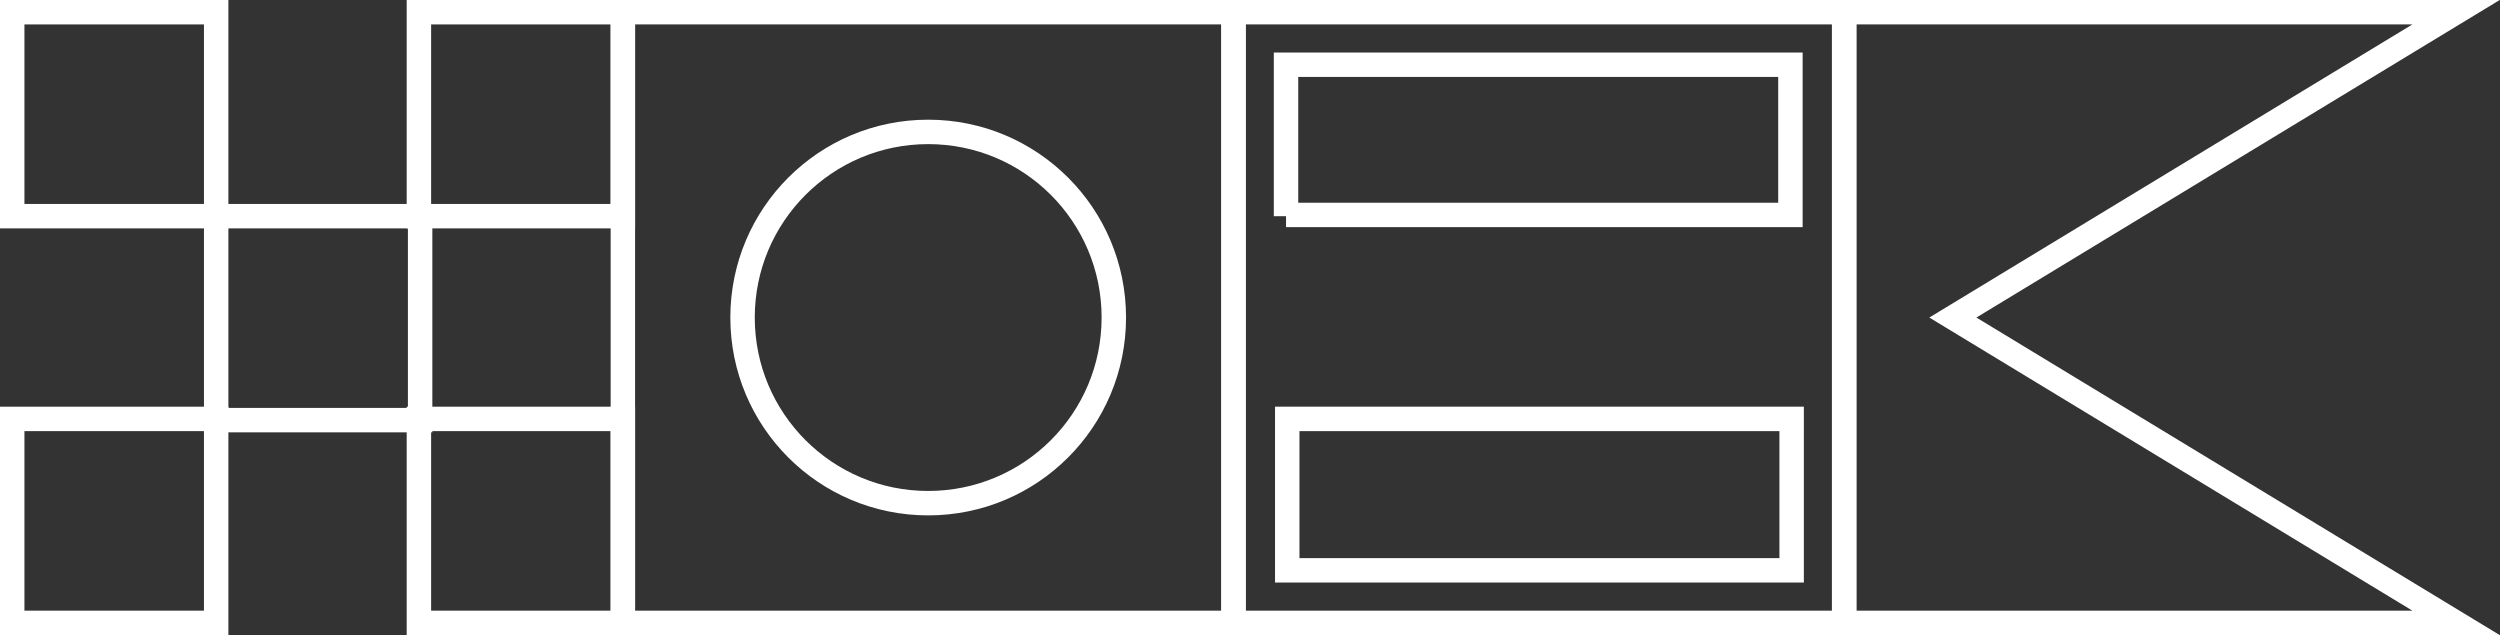 <?xml version="1.0" encoding="utf-8"?>
<!-- Generator: Adobe Illustrator 22.1.0, SVG Export Plug-In . SVG Version: 6.00 Build 0)  -->
<svg version="1.1" id="Layer_1" xmlns="http://www.w3.org/2000/svg" xmlns:xlink="http://www.w3.org/1999/xlink" x="0px" y="0px"
	 viewBox="0 0 204.7 52" style="enable-background:new 0 0 204.7 52;" xml:space="preserve">
<rect x="0" y="0" width="204.7" height="52" fill="#333333" stroke="none"/>
<style type="text/css">
	.st0{fill:none;stroke:#FFFFFF;stroke-width:2;stroke-miterlimit:10;}
</style>
<g>
	<rect x="1" y="1" class="st0" width="16.7" height="16.7"/>
	<rect x="34.3" y="1" class="st0" width="16.7" height="16.7"/>
	<rect x="17.7" y="17.7" class="st0" width="16.7" height="16.7"/>
	<rect x="1" y="34.3" class="st0" width="16.7" height="16.7"/>
	<rect x="34.3" y="34.3" class="st0" width="16.7" height="16.7"/>
</g>
<path class="st0" d="M51,1v50h50V1H51z M76,41.2c-8.4,0-15.2-6.8-15.2-15.2c0-8.4,6.8-15.2,15.2-15.2c8.4,0,15.2,6.8,15.2,15.2
	C91.2,34.4,84.4,41.2,76,41.2z"/>
<path class="st0" d="M101,1v16.7v16.7V51h50V34.3V17.7V1H101z M146.7,46.7h-41.3V34.3h41.3V46.7z M105.3,17.7V5.3h41.3v12.3H105.3z"
	/>
<polygon class="st0" points="159.9,26 201.1,1 151,1 151,51 201.1,51 "/>
</svg>
